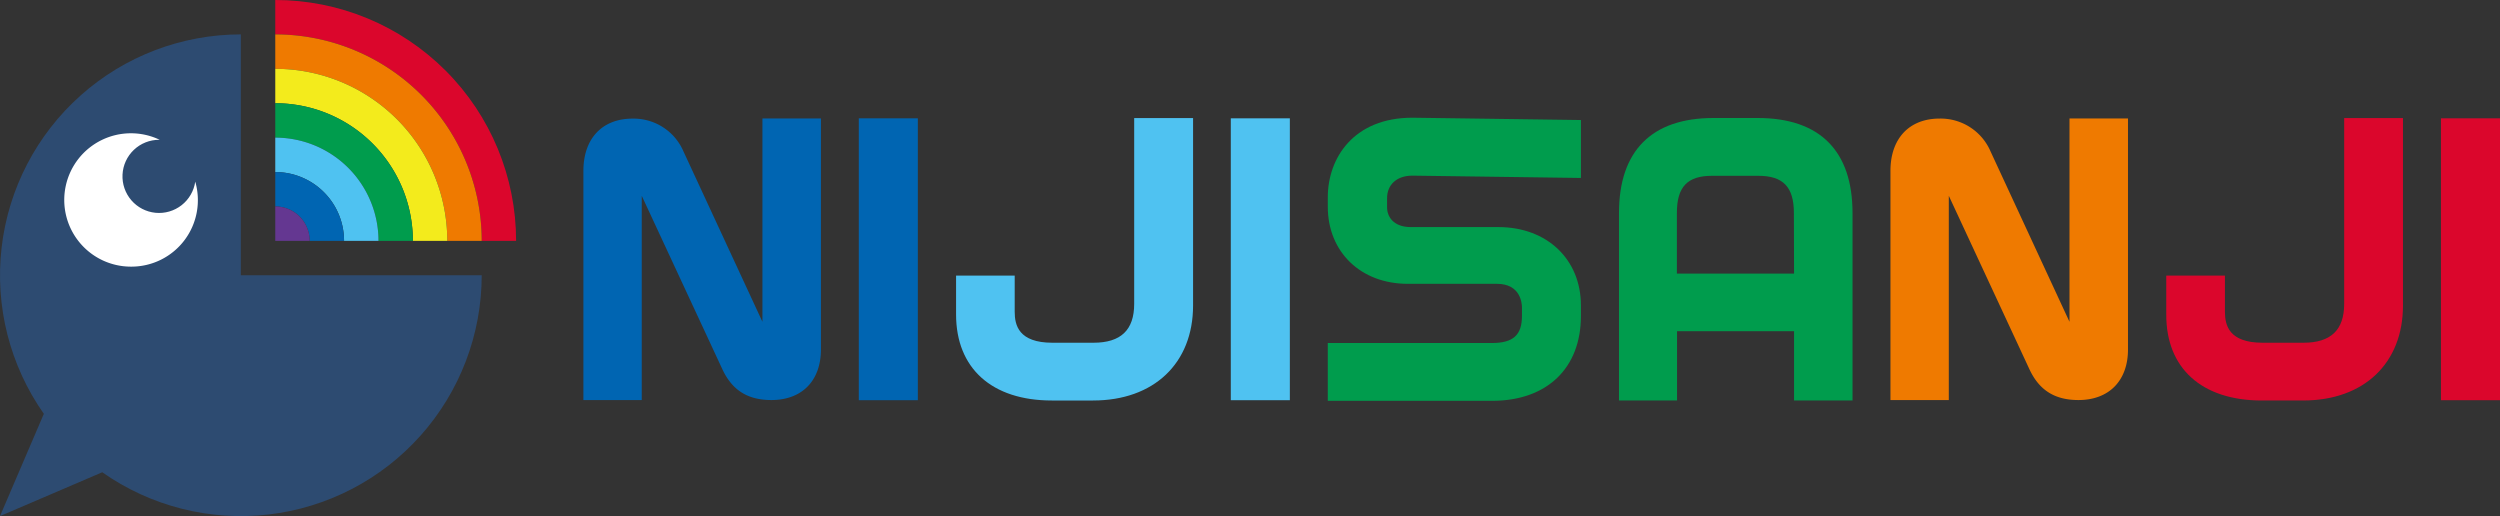 <?xml version="1.0" encoding="UTF-8"?>
<!-- Created with Inkscape by VulcanSphere (http://www.inkscape.org/ and https://vulcansphere.com) -->
<svg version="1.1" viewBox="0 0 605.5 125" xmlns="http://www.w3.org/2000/svg">
<rect x="0" y="0" width="605.5" height="125" fill="#333333" stroke="none"/>
<title>Nijisanji romaji logo</title>
 <defs>
  <clipPath id="vlpa">
   <path d="M66.67,0V58.33H125A58.34,58.34,0,0,0,66.67,0ZM58.33,8.33a58.34,58.34,0,0,0-47.71,91.9L0,125l24.77-10.62a58.34,58.34,0,0,0,91.9-47.71H58.33ZM31.77,64.58a16.15,16.15,0,1,1,6.91-30.72h-.14A8.86,8.86,0,1,0,47.29,44,16.1,16.1,0,0,1,31.77,64.58Z" style="fill:none"/>
  </clipPath>
 </defs>
 <g>
  <g id="vlpb">
   <circle cx="32.89" cy="48.21" r="18.35" style="fill:#fff"/>
   <g clip-path="url(#vlpa)" style="clip-path:url(#vlpa)">
    <path d="M66.67,8.33a50,50,0,0,1,50,50H125A58.34,58.34,0,0,0,66.67,0Z" style="fill:#db062c"/>
    <path d="m66.67 16.67a41.66 41.66 0 0 1 41.66 41.66h8.34a50 50 0 0 0-50-50z" style="fill:#ef7a00"/>
    <path d="M66.67,25A33.33,33.33,0,0,1,100,58.33h8.33A41.66,41.66,0,0,0,66.67,16.67Z" style="fill:#f3eb1c"/>
    <path d="M66.67,33.33a25,25,0,0,1,25,25H100A33.33,33.33,0,0,0,66.67,25Z" style="fill:#009c4d"/>
    <path d="m66.67 41.67a16.66 16.66 0 0 1 16.66 16.66h8.34a25 25 0 0 0-25-25z" style="fill:#4fc2f1"/>
    <path d="M66.67,50A8.33,8.33,0,0,1,75,58.33h8.33A16.66,16.66,0,0,0,66.67,41.67Z" style="fill:#0065b2"/>
    <path d="M66.67,58.33H75A8.33,8.33,0,0,0,66.67,50Z" style="fill:#643791"/>
    <path d="M58.33,66.67V8.33a58.34,58.34,0,0,0-47.71,91.9L0,125l24.77-10.62a58.34,58.34,0,0,0,91.9-47.71ZM31.77,64.58a16.15,16.15,0,1,1,6.91-30.72h-.14A8.86,8.86,0,1,0,47.29,44,16.1,16.1,0,0,1,31.77,64.58Z" style="fill:#2d4b71"/>
   </g>
   <path d="M155.43,96.89V47.42l19.48,41.91c2.37,5.16,6.16,7.56,11.92,7.56,7.43,0,12-4.7,12-12.26V28.7H184.66V77.94l-19.1-41.21a13.14,13.14,0,0,0-12.37-8c-7.34,0-11.89,4.84-11.89,12.64V96.89" style="fill:#0065b2"/>
   <polyline points="222.3 96.93 222.3 28.66 208 28.66 208 96.93" style="fill:#0065b2"/>
   <path d="m274.7 28.59v45c0 6.34-3.23 9.42-9.87 9.42h-9.94c-8.18 0-9.13-4.27-9.13-7.48v-8.78h-14.2v9.42c0 13.03 8.66 20.83 23.18 20.83h10c14.71 0 24.22-9 24.22-23v-45.41" style="fill:#4fc2f1"/>
   <path d="M321.59,97.08h39.78c13.28,0,21.53-7.88,21.53-20.56V74c0-11.18-8.21-19-20-19H341.7c-4.25,0-5.75-2.57-5.75-4.78V48c0-3.32,2.4-5.46,6.13-5.46l40.82.56V29.07l-40.82-.56c-14.16,0-20.49,9.69-20.49,19.3v2.24c0,11,8,18.69,19.36,18.69h21.61c5.77,0,6.06,4.8,6.06,5.76v2c0,4.67-2.12,6.58-7.33,6.58h-39.7" style="fill:#009c4d"/>
   <path d="M448.68,97V51.58c0-15.06-7.94-23-22.95-23H415c-15,0-22.88,8-22.88,23V97h14.06V80.22h28.34V97m0-30.73H406.14V51.58c0-6.34,2.55-9,8.52-9h11.22c6,0,8.6,2.71,8.6,9Z" style="fill:#009c4d"/>
   <path d="M472,96.89V47.42l19.48,41.91c2.37,5.16,6.16,7.56,11.92,7.56,7.42,0,12-4.7,12-12.26V28.7H501.23V77.94l-19.1-41.22a13.16,13.16,0,0,0-12.38-8c-7.33,0-11.88,4.84-11.88,12.64V96.89" style="fill:#ef7a00"/>
   <polyline points="312.4 96.93 312.4 28.66 298.1 28.66 298.1 96.93" style="fill:#4fc2f1"/>
   <path d="M567.76,28.59v45c0,6.34-3.23,9.42-9.87,9.42H548c-8.18,0-9.12-4.27-9.12-7.48V66.75l-14.21,0v9.42C524.62,89.2,533.28,97,547.8,97h10C572.53,97,582,88,582,74V28.59" style="fill:#db062c"/>
   <polyline points="605.5 96.93 605.5 28.66 591.2 28.66 591.2 96.93" style="fill:#db062c"/>
  </g>
 </g>
</svg>
